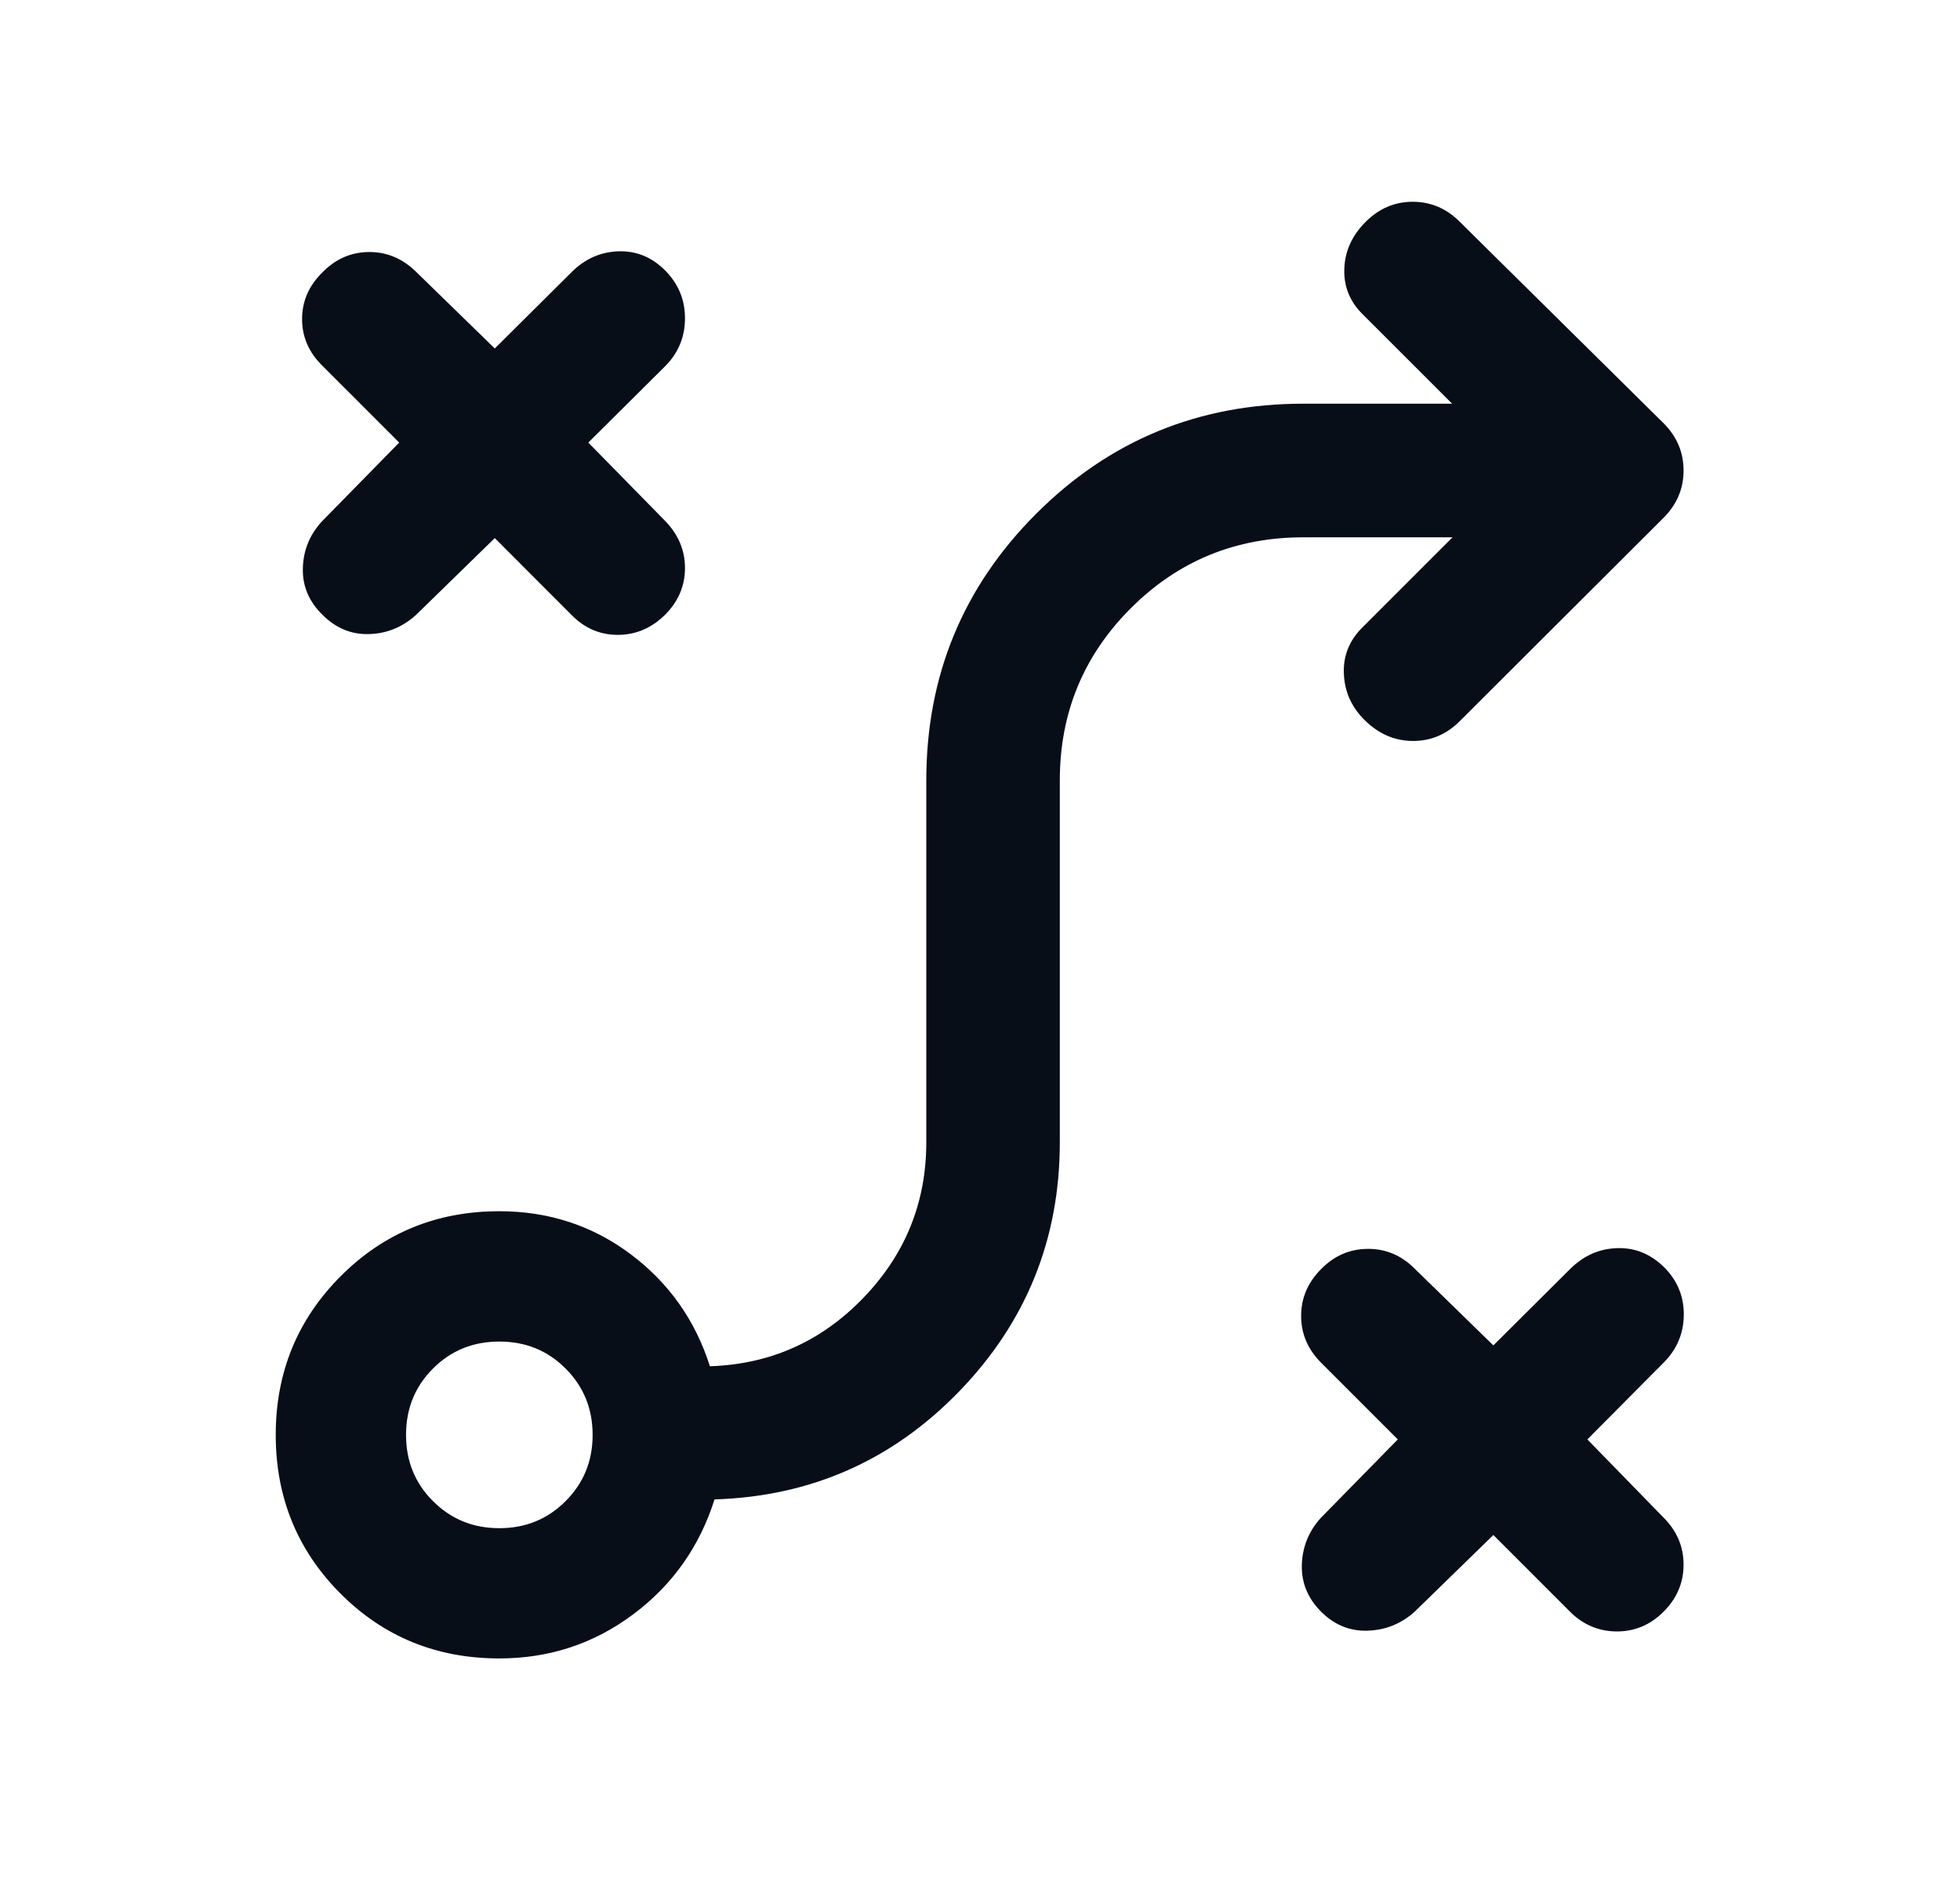 <?xml version="1.0" encoding="UTF-8"?>
<svg xmlns="http://www.w3.org/2000/svg" width="25" height="24" viewBox="0 0 25 24" fill="none">
  <path d="M19.048 19.575L18.044 20.553C17.874 20.706 17.675 20.787 17.448 20.795C17.22 20.803 17.021 20.723 16.851 20.553C16.681 20.383 16.599 20.184 16.605 19.956C16.612 19.728 16.692 19.529 16.845 19.359L17.829 18.356L16.851 17.378C16.681 17.208 16.596 17.009 16.596 16.781C16.596 16.553 16.681 16.354 16.851 16.184C17.017 16.014 17.215 15.928 17.445 15.926C17.674 15.924 17.874 16.008 18.044 16.178L19.048 17.157L20.026 16.184C20.196 16.014 20.395 15.925 20.623 15.917C20.85 15.908 21.051 15.989 21.225 16.159C21.395 16.329 21.479 16.532 21.477 16.768C21.475 17.005 21.389 17.208 21.219 17.378L20.247 18.356L21.219 19.353C21.389 19.523 21.474 19.723 21.474 19.953C21.474 20.183 21.389 20.383 21.219 20.553C21.049 20.723 20.849 20.806 20.62 20.805C20.39 20.803 20.192 20.719 20.026 20.553L19.048 19.575ZM6.369 19.488C6.703 19.488 6.985 19.373 7.214 19.143C7.444 18.914 7.559 18.632 7.559 18.298C7.559 17.964 7.444 17.682 7.214 17.452C6.985 17.222 6.703 17.108 6.369 17.108C6.035 17.108 5.753 17.222 5.523 17.452C5.293 17.682 5.179 17.964 5.179 18.298C5.179 18.632 5.293 18.914 5.523 19.143C5.753 19.373 6.035 19.488 6.369 19.488ZM6.369 21.149C5.57 21.149 4.895 20.874 4.344 20.323C3.793 19.771 3.517 19.096 3.517 18.298C3.517 17.503 3.793 16.829 4.344 16.276C4.895 15.723 5.57 15.446 6.369 15.446C6.998 15.446 7.557 15.629 8.044 15.994C8.531 16.359 8.868 16.835 9.055 17.423C9.823 17.398 10.475 17.108 11.011 16.552C11.547 15.997 11.815 15.335 11.815 14.567V9.952C11.815 8.62 12.282 7.486 13.217 6.551C14.152 5.616 15.288 5.148 16.625 5.148H18.522L17.377 4.004C17.215 3.842 17.138 3.649 17.147 3.425C17.155 3.201 17.246 3.002 17.42 2.828C17.59 2.658 17.79 2.573 18.02 2.573C18.249 2.573 18.449 2.658 18.619 2.828L21.219 5.397C21.389 5.567 21.474 5.768 21.474 6C21.474 6.232 21.389 6.433 21.219 6.603L18.619 9.197C18.449 9.367 18.248 9.451 18.017 9.449C17.785 9.447 17.58 9.357 17.402 9.179C17.236 9.013 17.149 8.816 17.141 8.587C17.132 8.359 17.213 8.162 17.383 7.996L18.527 6.852H16.625C15.761 6.852 15.027 7.153 14.423 7.757C13.82 8.36 13.518 9.092 13.518 9.952V14.567C13.518 15.799 13.091 16.857 12.238 17.74C11.384 18.623 10.343 19.083 9.114 19.121C8.923 19.724 8.577 20.213 8.076 20.587C7.574 20.962 7.005 21.149 6.369 21.149ZM6.311 6.862L5.307 7.841C5.134 7.998 4.934 8.08 4.708 8.086C4.482 8.093 4.284 8.011 4.114 7.841C3.94 7.671 3.856 7.472 3.863 7.244C3.869 7.016 3.951 6.817 4.108 6.647L5.092 5.644L4.114 4.666C3.94 4.496 3.853 4.297 3.853 4.069C3.853 3.841 3.94 3.642 4.114 3.472C4.28 3.302 4.477 3.216 4.705 3.214C4.933 3.212 5.134 3.296 5.307 3.466L6.311 4.444L7.289 3.472C7.459 3.302 7.658 3.213 7.886 3.205C8.113 3.197 8.312 3.277 8.482 3.447C8.652 3.617 8.737 3.821 8.737 4.059C8.737 4.298 8.652 4.502 8.482 4.672L7.504 5.644L8.482 6.641C8.652 6.815 8.737 7.016 8.737 7.244C8.737 7.472 8.652 7.671 8.482 7.841C8.309 8.011 8.108 8.096 7.88 8.096C7.652 8.096 7.455 8.011 7.289 7.841L6.311 6.862Z" fill="#080E18"></path>
</svg>
